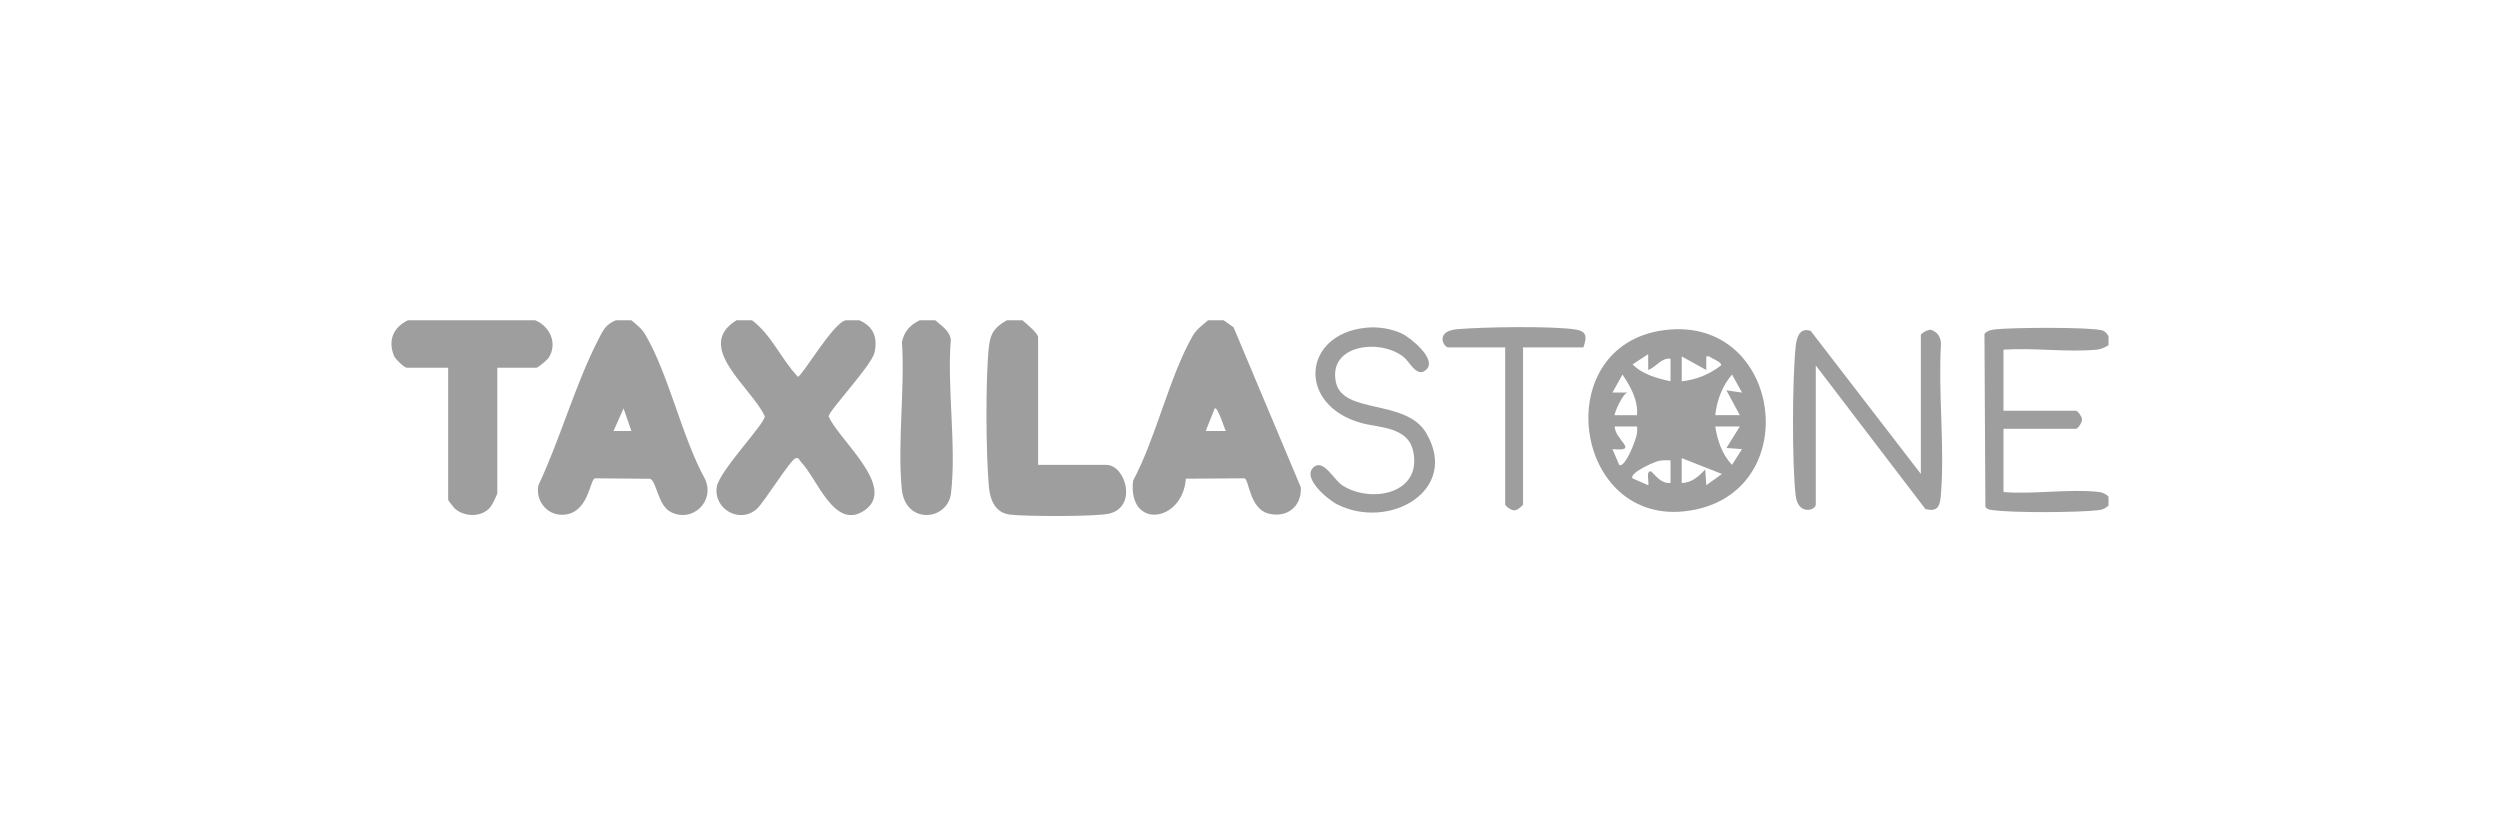 <svg width="281" height="94" viewBox="0 0 281 94" fill="none" xmlns="http://www.w3.org/2000/svg">
<g clip-path="url(#clip0_4146_62609)">
<path d="M96.59 36H95.083C93.723 36.149 90.124 42.343 89.683 42.345C87.795 40.367 86.743 37.667 84.535 36H82.777C77.948 38.975 84.525 43.596 85.961 46.794C86.009 47.591 80.825 52.96 80.564 54.732C80.194 57.24 83.159 58.894 85.048 57.217C85.933 56.43 88.838 51.634 89.45 51.501C89.812 51.401 89.85 51.742 90.02 51.914C91.874 53.808 93.821 59.742 97.219 57.332C100.853 54.755 94.218 49.394 93.137 46.789C93.187 46.147 97.968 41.076 98.295 39.63C98.68 37.919 98.157 36.678 96.59 36Z" fill="#9E9E9E"/>
<path d="M72.526 37.6C72.109 36.889 71.563 36.519 70.969 36H69.211C68.037 36.496 67.78 37.141 67.237 38.194C64.654 43.214 62.966 49.366 60.524 54.524C60.16 56.161 61.369 57.807 63.054 57.859C66.153 57.956 66.279 53.908 66.867 53.764L73.062 53.815C73.821 54.077 73.922 56.793 75.396 57.55C77.808 58.791 80.363 56.394 79.269 53.887C76.641 49.135 75.187 42.124 72.524 37.598L72.526 37.6ZM68.96 48.441L70.089 45.903L70.967 48.441H68.96Z" fill="#9E9E9E"/>
<path d="M138.648 36.778L137.533 36H135.775C135.179 36.547 134.5 36.984 134.08 37.714C131.432 42.314 129.945 49.204 127.36 54.023C126.741 59.539 132.918 58.763 133.293 53.805L139.88 53.764C140.393 53.887 140.451 57.163 142.549 57.717C144.613 58.262 146.326 56.965 146.213 54.779L138.648 36.778ZM135.524 48.441L136.532 45.906C136.864 45.654 137.627 48.197 137.785 48.441H135.524Z" fill="#9E9E9E"/>
<path d="M61.681 40.198C62.689 38.582 61.816 36.691 60.166 36H45.851C44.231 36.778 43.575 38.23 44.284 39.997C44.427 40.352 45.441 41.333 45.725 41.333H50.373V56.189C50.373 56.253 51.032 57.088 51.145 57.186C52.254 58.139 54.206 58.167 55.151 56.957C55.32 56.741 55.898 55.585 55.898 55.426V41.333H60.295C60.478 41.333 61.532 40.439 61.683 40.198H61.681Z" fill="#9E9E9E"/>
<path d="M124.344 52.251H116.683V37.904C116.683 37.457 115.31 36.337 114.925 36H113.167C111.88 36.742 111.329 37.367 111.158 38.921C110.753 42.594 110.821 50.93 111.148 54.676C111.284 56.227 111.872 57.645 113.54 57.846C115.24 58.049 123.306 58.093 124.729 57.72C127.881 56.895 126.5 52.253 124.344 52.253V52.251Z" fill="#9E9E9E"/>
<path d="M106.874 38.173C106.728 37.153 105.813 36.627 105.131 36H103.373C102.312 36.498 101.64 37.238 101.379 38.428C101.721 43.727 100.868 49.71 101.354 54.928C101.736 59.03 106.53 58.55 106.894 55.431C107.516 50.132 106.432 43.606 106.874 38.173Z" fill="#9E9E9E"/>
<path d="M235.624 39.309C236.16 39.26 236.552 39.062 237 38.795V37.78C236.809 37.503 236.625 37.22 236.268 37.128C234.814 36.745 226.099 36.809 224.309 37.015C223.836 37.069 223.391 37.146 223.054 37.523L223.157 56.978C223.398 57.286 223.698 57.299 224.05 57.345C226.409 57.656 233.461 57.612 235.881 57.345C236.353 57.294 236.65 57.132 236.997 56.826V55.811C236.65 55.506 236.353 55.344 235.881 55.292C232.558 54.925 228.587 55.588 225.192 55.305V48.195H233.356C233.539 48.195 234.128 47.391 233.997 47.064C234.012 46.8 233.481 46.163 233.356 46.163H225.192V39.301C228.557 39.07 232.302 39.609 235.622 39.309H235.624Z" fill="#9E9E9E"/>
<path d="M182.938 44.123H182.994C182.976 44.12 182.959 44.123 182.938 44.123Z" fill="#9E9E9E"/>
<path d="M187.211 37.087C173.65 38.692 176.907 60.158 190.596 57.27C202.855 54.686 200.098 35.561 187.211 37.087ZM185.254 39.81L185.259 41.587C186.165 41.264 186.703 40.195 187.767 40.318V42.856C186.26 42.522 184.633 42.104 183.504 40.953L185.254 39.81ZM182.367 42.099C183.27 43.429 184.138 44.989 184.002 46.666H181.489C181.381 46.566 182.385 44.2 182.938 44.123H181.238L182.367 42.101V42.099ZM181.995 52.251L181.238 50.476C184.339 50.784 181.514 49.464 181.489 47.935H184.002C184.112 48.762 183.818 49.399 183.541 50.137C183.391 50.542 182.503 52.608 181.995 52.248V52.251ZM187.767 54.283C186.814 54.38 186.225 53.625 185.629 53.016C184.925 52.713 185.405 54.368 185.254 54.537L183.499 53.772C183.081 53.168 185.941 51.909 186.444 51.804C186.884 51.714 187.324 51.724 187.767 51.742V54.283ZM189.027 40.064L191.786 41.587V40.067C192.128 39.971 192.236 40.167 192.46 40.275C192.591 40.336 193.675 40.832 193.423 41.084C192.156 42.083 190.632 42.692 189.027 42.859V40.067V40.064ZM191.788 54.537L191.663 52.762C190.981 53.522 190.118 54.288 189.024 54.283V51.49L193.544 53.273L191.788 54.54V54.537ZM194.676 52.248C193.562 51.079 193.038 49.494 192.792 47.938H195.554L194.05 50.352L195.805 50.478L194.676 52.248ZM194.05 43.874L195.556 46.663H192.794C192.978 44.996 193.579 43.37 194.678 42.101L195.808 44.125L194.052 43.876L194.05 43.874Z" fill="#9E9E9E"/>
<path d="M218.167 38.661C218.149 37.952 217.832 37.377 217.166 37.117C216.856 36.897 215.903 37.477 215.903 37.652V53.268L203.524 37.195C202.309 36.768 201.944 37.891 201.836 38.921C201.454 42.602 201.411 52.048 201.829 55.685C202.09 57.956 204.095 57.391 204.095 56.695V41.079L216.409 57.209C217.938 57.628 218.071 56.713 218.172 55.434C218.587 50.039 217.84 44.115 218.167 38.661Z" fill="#9E9E9E"/>
<path d="M150.149 42.926C149.278 38.628 155.35 38.032 157.862 40.205C158.464 40.727 159.354 42.62 160.393 41.464C161.436 40.3 158.516 37.929 157.545 37.48C156.336 36.92 154.864 36.704 153.552 36.835C146.343 37.544 145.745 45.587 153.094 47.568C155.003 48.081 158.227 47.974 158.828 50.656C159.917 55.511 154.143 56.605 150.921 54.586C149.93 53.964 148.78 51.575 147.686 52.482C146.238 53.679 149.261 56.174 150.332 56.708C156.213 59.639 164.107 55.084 160.3 48.662C158.001 44.786 150.896 46.622 150.149 42.928V42.926Z" fill="#9E9E9E"/>
<path d="M177.076 37.033C174.472 36.627 166.55 36.75 163.768 37.004C161.241 37.236 162.287 39.047 162.775 39.047H169.181V56.695C169.181 56.88 169.978 57.476 170.297 57.342C170.559 57.358 171.19 56.821 171.19 56.695V39.047H177.971C178.361 37.934 178.421 37.243 177.076 37.033Z" fill="#9E9E9E"/>
</g>
<defs>
<clipPath id="clip0_4146_62609">
<rect width="193" height="22" fill="white" transform="translate(44 36)"/>
</clipPath>
</defs>
</svg>
